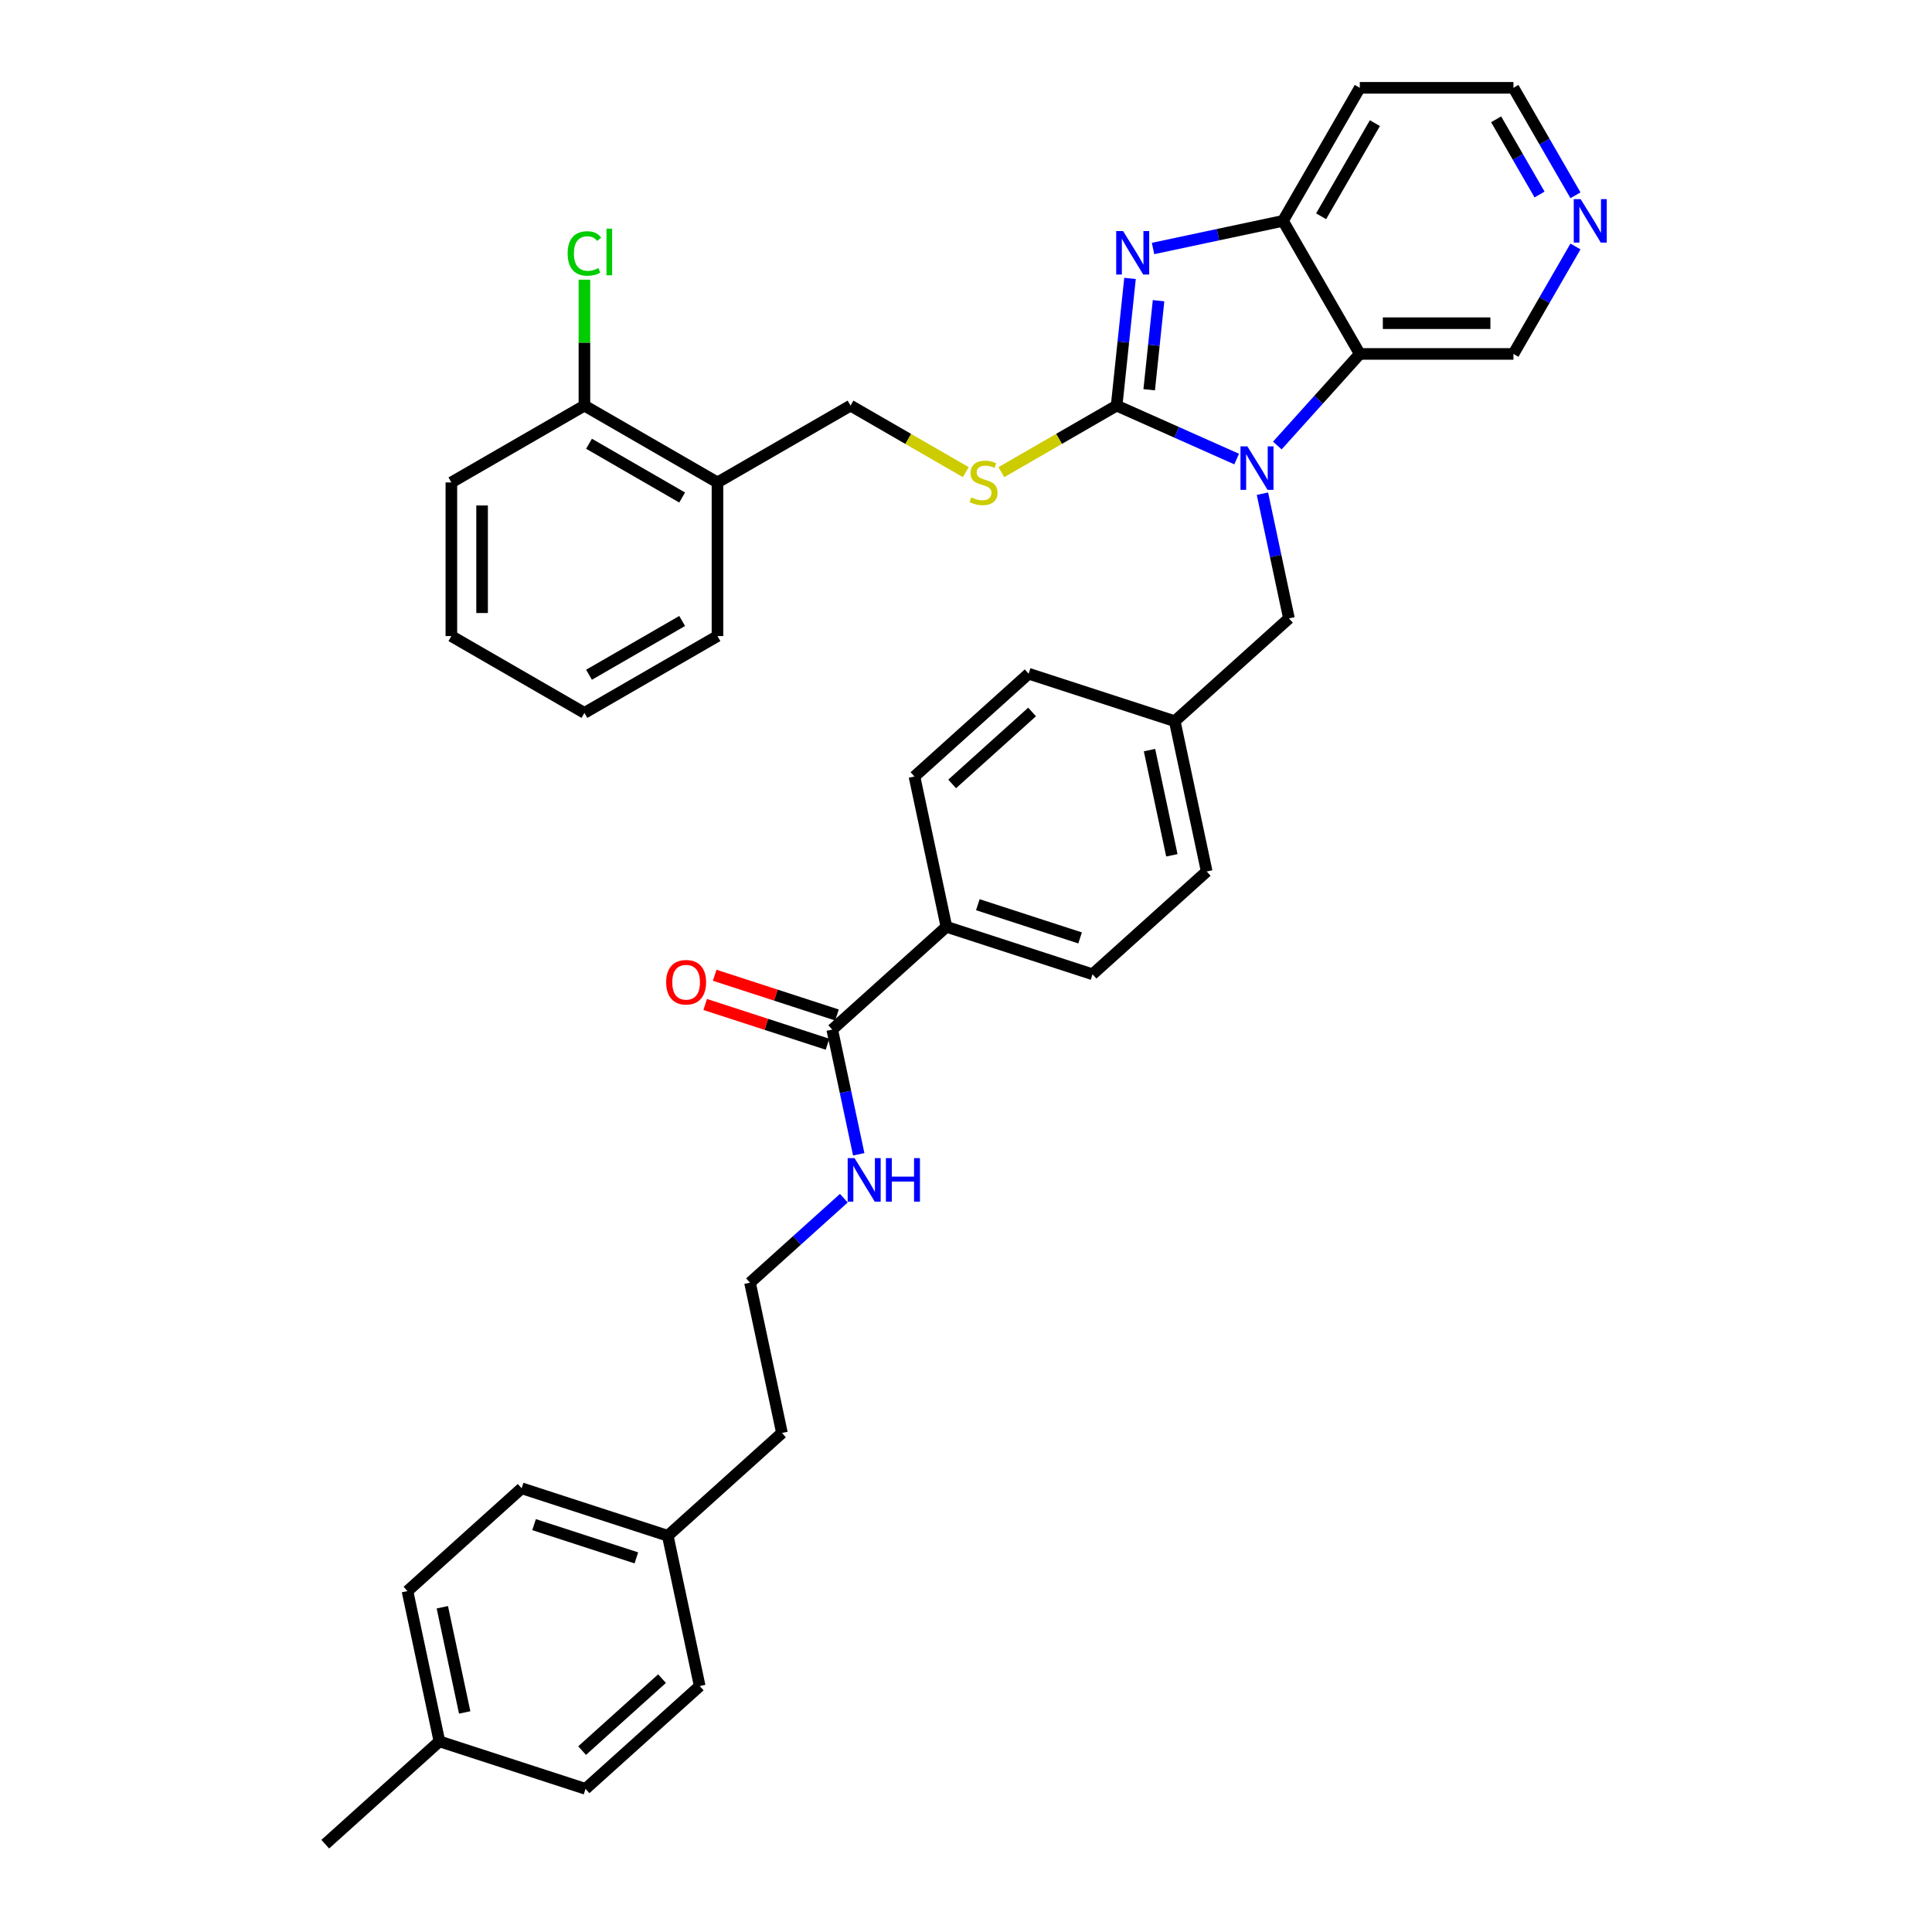 <?xml version='1.0' encoding='iso-8859-1'?>
<svg version='1.1' baseProfile='full'
              xmlns='http://www.w3.org/2000/svg'
                      xmlns:rdkit='http://www.rdkit.org/xml'
                      xmlns:xlink='http://www.w3.org/1999/xlink'
                  xml:space='preserve'
width='1000px' height='1000px' viewBox='0 0 1000 1000'>
<!-- END OF HEADER -->
<rect style='opacity:1.0;fill:#FFFFFF;stroke:none' width='1000' height='1000' x='0' y='0'> </rect>
<path class='bond-0' d='M 577.97,209.944 L 609.03,223.773' style='fill:none;fill-rule:evenodd;stroke:#000000;stroke-width:6px;stroke-linecap:butt;stroke-linejoin:miter;stroke-opacity:1' />
<path class='bond-0' d='M 609.03,223.773 L 640.089,237.602' style='fill:none;fill-rule:evenodd;stroke:#0000FF;stroke-width:6px;stroke-linecap:butt;stroke-linejoin:miter;stroke-opacity:1' />
<path class='bond-1' d='M 577.97,209.944 L 581.43,177.025' style='fill:none;fill-rule:evenodd;stroke:#000000;stroke-width:6px;stroke-linecap:butt;stroke-linejoin:miter;stroke-opacity:1' />
<path class='bond-1' d='M 581.43,177.025 L 584.89,144.106' style='fill:none;fill-rule:evenodd;stroke:#0000FF;stroke-width:6px;stroke-linecap:butt;stroke-linejoin:miter;stroke-opacity:1' />
<path class='bond-1' d='M 594.826,201.731 L 597.247,178.687' style='fill:none;fill-rule:evenodd;stroke:#000000;stroke-width:6px;stroke-linecap:butt;stroke-linejoin:miter;stroke-opacity:1' />
<path class='bond-1' d='M 597.247,178.687 L 599.669,155.644' style='fill:none;fill-rule:evenodd;stroke:#0000FF;stroke-width:6px;stroke-linecap:butt;stroke-linejoin:miter;stroke-opacity:1' />
<path class='bond-4' d='M 577.97,209.944 L 548.14,227.167' style='fill:none;fill-rule:evenodd;stroke:#000000;stroke-width:6px;stroke-linecap:butt;stroke-linejoin:miter;stroke-opacity:1' />
<path class='bond-4' d='M 548.14,227.167 L 518.31,244.389' style='fill:none;fill-rule:evenodd;stroke:#CCCC00;stroke-width:6px;stroke-linecap:butt;stroke-linejoin:miter;stroke-opacity:1' />
<path class='bond-2' d='M 661.147,230.596 L 682.488,206.894' style='fill:none;fill-rule:evenodd;stroke:#0000FF;stroke-width:6px;stroke-linecap:butt;stroke-linejoin:miter;stroke-opacity:1' />
<path class='bond-2' d='M 682.488,206.894 L 703.829,183.192' style='fill:none;fill-rule:evenodd;stroke:#000000;stroke-width:6px;stroke-linecap:butt;stroke-linejoin:miter;stroke-opacity:1' />
<path class='bond-6' d='M 653.434,255.538 L 660.293,287.806' style='fill:none;fill-rule:evenodd;stroke:#0000FF;stroke-width:6px;stroke-linecap:butt;stroke-linejoin:miter;stroke-opacity:1' />
<path class='bond-6' d='M 660.293,287.806 L 667.152,320.074' style='fill:none;fill-rule:evenodd;stroke:#000000;stroke-width:6px;stroke-linecap:butt;stroke-linejoin:miter;stroke-opacity:1' />
<path class='bond-3' d='M 596.811,128.619 L 630.439,121.471' style='fill:none;fill-rule:evenodd;stroke:#0000FF;stroke-width:6px;stroke-linecap:butt;stroke-linejoin:miter;stroke-opacity:1' />
<path class='bond-3' d='M 630.439,121.471 L 664.068,114.323' style='fill:none;fill-rule:evenodd;stroke:#000000;stroke-width:6px;stroke-linecap:butt;stroke-linejoin:miter;stroke-opacity:1' />
<path class='bond-17' d='M 703.829,183.192 L 783.352,183.192' style='fill:none;fill-rule:evenodd;stroke:#000000;stroke-width:6px;stroke-linecap:butt;stroke-linejoin:miter;stroke-opacity:1' />
<path class='bond-17' d='M 715.757,167.288 L 771.424,167.288' style='fill:none;fill-rule:evenodd;stroke:#000000;stroke-width:6px;stroke-linecap:butt;stroke-linejoin:miter;stroke-opacity:1' />
<path class='bond-36' d='M 703.829,183.192 L 664.068,114.323' style='fill:none;fill-rule:evenodd;stroke:#000000;stroke-width:6px;stroke-linecap:butt;stroke-linejoin:miter;stroke-opacity:1' />
<path class='bond-16' d='M 664.068,114.323 L 703.829,45.455' style='fill:none;fill-rule:evenodd;stroke:#000000;stroke-width:6px;stroke-linecap:butt;stroke-linejoin:miter;stroke-opacity:1' />
<path class='bond-16' d='M 683.806,111.945 L 711.639,63.737' style='fill:none;fill-rule:evenodd;stroke:#000000;stroke-width:6px;stroke-linecap:butt;stroke-linejoin:miter;stroke-opacity:1' />
<path class='bond-9' d='M 499.892,244.389 L 470.062,227.167' style='fill:none;fill-rule:evenodd;stroke:#CCCC00;stroke-width:6px;stroke-linecap:butt;stroke-linejoin:miter;stroke-opacity:1' />
<path class='bond-9' d='M 470.062,227.167 L 440.232,209.944' style='fill:none;fill-rule:evenodd;stroke:#000000;stroke-width:6px;stroke-linecap:butt;stroke-linejoin:miter;stroke-opacity:1' />
<path class='bond-5' d='M 430.763,532.919 L 489.861,479.708' style='fill:none;fill-rule:evenodd;stroke:#000000;stroke-width:6px;stroke-linecap:butt;stroke-linejoin:miter;stroke-opacity:1' />
<path class='bond-11' d='M 433.221,525.356 L 401.569,515.072' style='fill:none;fill-rule:evenodd;stroke:#000000;stroke-width:6px;stroke-linecap:butt;stroke-linejoin:miter;stroke-opacity:1' />
<path class='bond-11' d='M 401.569,515.072 L 369.916,504.787' style='fill:none;fill-rule:evenodd;stroke:#FF0000;stroke-width:6px;stroke-linecap:butt;stroke-linejoin:miter;stroke-opacity:1' />
<path class='bond-11' d='M 428.306,540.482 L 396.654,530.198' style='fill:none;fill-rule:evenodd;stroke:#000000;stroke-width:6px;stroke-linecap:butt;stroke-linejoin:miter;stroke-opacity:1' />
<path class='bond-11' d='M 396.654,530.198 L 365.001,519.913' style='fill:none;fill-rule:evenodd;stroke:#FF0000;stroke-width:6px;stroke-linecap:butt;stroke-linejoin:miter;stroke-opacity:1' />
<path class='bond-13' d='M 430.763,532.919 L 437.622,565.188' style='fill:none;fill-rule:evenodd;stroke:#000000;stroke-width:6px;stroke-linecap:butt;stroke-linejoin:miter;stroke-opacity:1' />
<path class='bond-13' d='M 437.622,565.188 L 444.481,597.456' style='fill:none;fill-rule:evenodd;stroke:#0000FF;stroke-width:6px;stroke-linecap:butt;stroke-linejoin:miter;stroke-opacity:1' />
<path class='bond-18' d='M 667.152,320.074 L 608.055,373.286' style='fill:none;fill-rule:evenodd;stroke:#000000;stroke-width:6px;stroke-linecap:butt;stroke-linejoin:miter;stroke-opacity:1' />
<path class='bond-7' d='M 371.364,249.706 L 440.232,209.944' style='fill:none;fill-rule:evenodd;stroke:#000000;stroke-width:6px;stroke-linecap:butt;stroke-linejoin:miter;stroke-opacity:1' />
<path class='bond-12' d='M 371.364,249.706 L 302.495,209.944' style='fill:none;fill-rule:evenodd;stroke:#000000;stroke-width:6px;stroke-linecap:butt;stroke-linejoin:miter;stroke-opacity:1' />
<path class='bond-12' d='M 353.081,257.515 L 304.873,229.682' style='fill:none;fill-rule:evenodd;stroke:#000000;stroke-width:6px;stroke-linecap:butt;stroke-linejoin:miter;stroke-opacity:1' />
<path class='bond-30' d='M 371.364,249.706 L 371.364,329.229' style='fill:none;fill-rule:evenodd;stroke:#000000;stroke-width:6px;stroke-linecap:butt;stroke-linejoin:miter;stroke-opacity:1' />
<path class='bond-8' d='M 489.861,479.708 L 565.491,504.282' style='fill:none;fill-rule:evenodd;stroke:#000000;stroke-width:6px;stroke-linecap:butt;stroke-linejoin:miter;stroke-opacity:1' />
<path class='bond-8' d='M 506.12,468.268 L 559.061,485.47' style='fill:none;fill-rule:evenodd;stroke:#000000;stroke-width:6px;stroke-linecap:butt;stroke-linejoin:miter;stroke-opacity:1' />
<path class='bond-38' d='M 489.861,479.708 L 473.327,401.923' style='fill:none;fill-rule:evenodd;stroke:#000000;stroke-width:6px;stroke-linecap:butt;stroke-linejoin:miter;stroke-opacity:1' />
<path class='bond-10' d='M 815.464,127.572 L 799.408,155.382' style='fill:none;fill-rule:evenodd;stroke:#0000FF;stroke-width:6px;stroke-linecap:butt;stroke-linejoin:miter;stroke-opacity:1' />
<path class='bond-10' d='M 799.408,155.382 L 783.352,183.192' style='fill:none;fill-rule:evenodd;stroke:#000000;stroke-width:6px;stroke-linecap:butt;stroke-linejoin:miter;stroke-opacity:1' />
<path class='bond-37' d='M 815.464,101.075 L 799.408,73.265' style='fill:none;fill-rule:evenodd;stroke:#0000FF;stroke-width:6px;stroke-linecap:butt;stroke-linejoin:miter;stroke-opacity:1' />
<path class='bond-37' d='M 799.408,73.265 L 783.352,45.455' style='fill:none;fill-rule:evenodd;stroke:#000000;stroke-width:6px;stroke-linecap:butt;stroke-linejoin:miter;stroke-opacity:1' />
<path class='bond-37' d='M 796.874,100.684 L 785.634,81.217' style='fill:none;fill-rule:evenodd;stroke:#0000FF;stroke-width:6px;stroke-linecap:butt;stroke-linejoin:miter;stroke-opacity:1' />
<path class='bond-37' d='M 785.634,81.217 L 774.395,61.75' style='fill:none;fill-rule:evenodd;stroke:#000000;stroke-width:6px;stroke-linecap:butt;stroke-linejoin:miter;stroke-opacity:1' />
<path class='bond-19' d='M 302.495,209.944 L 302.495,177.356' style='fill:none;fill-rule:evenodd;stroke:#000000;stroke-width:6px;stroke-linecap:butt;stroke-linejoin:miter;stroke-opacity:1' />
<path class='bond-19' d='M 302.495,177.356 L 302.495,144.767' style='fill:none;fill-rule:evenodd;stroke:#00CC00;stroke-width:6px;stroke-linecap:butt;stroke-linejoin:miter;stroke-opacity:1' />
<path class='bond-32' d='M 302.495,209.944 L 233.626,249.706' style='fill:none;fill-rule:evenodd;stroke:#000000;stroke-width:6px;stroke-linecap:butt;stroke-linejoin:miter;stroke-opacity:1' />
<path class='bond-28' d='M 436.768,620.185 L 412.484,642.05' style='fill:none;fill-rule:evenodd;stroke:#0000FF;stroke-width:6px;stroke-linecap:butt;stroke-linejoin:miter;stroke-opacity:1' />
<path class='bond-28' d='M 412.484,642.05 L 388.2,663.916' style='fill:none;fill-rule:evenodd;stroke:#000000;stroke-width:6px;stroke-linecap:butt;stroke-linejoin:miter;stroke-opacity:1' />
<path class='bond-14' d='M 473.327,401.923 L 532.424,348.712' style='fill:none;fill-rule:evenodd;stroke:#000000;stroke-width:6px;stroke-linecap:butt;stroke-linejoin:miter;stroke-opacity:1' />
<path class='bond-14' d='M 492.834,405.761 L 534.201,368.513' style='fill:none;fill-rule:evenodd;stroke:#000000;stroke-width:6px;stroke-linecap:butt;stroke-linejoin:miter;stroke-opacity:1' />
<path class='bond-15' d='M 565.491,504.282 L 624.588,451.071' style='fill:none;fill-rule:evenodd;stroke:#000000;stroke-width:6px;stroke-linecap:butt;stroke-linejoin:miter;stroke-opacity:1' />
<path class='bond-29' d='M 703.829,45.455 L 783.352,45.455' style='fill:none;fill-rule:evenodd;stroke:#000000;stroke-width:6px;stroke-linecap:butt;stroke-linejoin:miter;stroke-opacity:1' />
<path class='bond-20' d='M 608.055,373.286 L 532.424,348.712' style='fill:none;fill-rule:evenodd;stroke:#000000;stroke-width:6px;stroke-linecap:butt;stroke-linejoin:miter;stroke-opacity:1' />
<path class='bond-21' d='M 608.055,373.286 L 624.588,451.071' style='fill:none;fill-rule:evenodd;stroke:#000000;stroke-width:6px;stroke-linecap:butt;stroke-linejoin:miter;stroke-opacity:1' />
<path class='bond-21' d='M 594.978,388.26 L 606.551,442.71' style='fill:none;fill-rule:evenodd;stroke:#000000;stroke-width:6px;stroke-linecap:butt;stroke-linejoin:miter;stroke-opacity:1' />
<path class='bond-22' d='M 345.637,794.912 L 404.734,741.701' style='fill:none;fill-rule:evenodd;stroke:#000000;stroke-width:6px;stroke-linecap:butt;stroke-linejoin:miter;stroke-opacity:1' />
<path class='bond-26' d='M 345.637,794.912 L 362.171,872.697' style='fill:none;fill-rule:evenodd;stroke:#000000;stroke-width:6px;stroke-linecap:butt;stroke-linejoin:miter;stroke-opacity:1' />
<path class='bond-27' d='M 345.637,794.912 L 270.006,770.338' style='fill:none;fill-rule:evenodd;stroke:#000000;stroke-width:6px;stroke-linecap:butt;stroke-linejoin:miter;stroke-opacity:1' />
<path class='bond-27' d='M 329.378,806.352 L 276.436,789.15' style='fill:none;fill-rule:evenodd;stroke:#000000;stroke-width:6px;stroke-linecap:butt;stroke-linejoin:miter;stroke-opacity:1' />
<path class='bond-23' d='M 227.443,901.334 L 210.909,823.549' style='fill:none;fill-rule:evenodd;stroke:#000000;stroke-width:6px;stroke-linecap:butt;stroke-linejoin:miter;stroke-opacity:1' />
<path class='bond-23' d='M 240.52,886.36 L 228.946,831.91' style='fill:none;fill-rule:evenodd;stroke:#000000;stroke-width:6px;stroke-linecap:butt;stroke-linejoin:miter;stroke-opacity:1' />
<path class='bond-33' d='M 227.443,901.334 L 168.346,954.545' style='fill:none;fill-rule:evenodd;stroke:#000000;stroke-width:6px;stroke-linecap:butt;stroke-linejoin:miter;stroke-opacity:1' />
<path class='bond-40' d='M 227.443,901.334 L 303.074,925.908' style='fill:none;fill-rule:evenodd;stroke:#000000;stroke-width:6px;stroke-linecap:butt;stroke-linejoin:miter;stroke-opacity:1' />
<path class='bond-24' d='M 303.074,925.908 L 362.171,872.697' style='fill:none;fill-rule:evenodd;stroke:#000000;stroke-width:6px;stroke-linecap:butt;stroke-linejoin:miter;stroke-opacity:1' />
<path class='bond-24' d='M 301.296,906.107 L 342.664,868.859' style='fill:none;fill-rule:evenodd;stroke:#000000;stroke-width:6px;stroke-linecap:butt;stroke-linejoin:miter;stroke-opacity:1' />
<path class='bond-25' d='M 210.909,823.549 L 270.006,770.338' style='fill:none;fill-rule:evenodd;stroke:#000000;stroke-width:6px;stroke-linecap:butt;stroke-linejoin:miter;stroke-opacity:1' />
<path class='bond-31' d='M 388.2,663.916 L 404.734,741.701' style='fill:none;fill-rule:evenodd;stroke:#000000;stroke-width:6px;stroke-linecap:butt;stroke-linejoin:miter;stroke-opacity:1' />
<path class='bond-34' d='M 371.364,329.229 L 302.495,368.99' style='fill:none;fill-rule:evenodd;stroke:#000000;stroke-width:6px;stroke-linecap:butt;stroke-linejoin:miter;stroke-opacity:1' />
<path class='bond-34' d='M 353.081,321.419 L 304.873,349.252' style='fill:none;fill-rule:evenodd;stroke:#000000;stroke-width:6px;stroke-linecap:butt;stroke-linejoin:miter;stroke-opacity:1' />
<path class='bond-39' d='M 233.626,249.706 L 233.626,329.229' style='fill:none;fill-rule:evenodd;stroke:#000000;stroke-width:6px;stroke-linecap:butt;stroke-linejoin:miter;stroke-opacity:1' />
<path class='bond-39' d='M 249.53,261.634 L 249.53,317.3' style='fill:none;fill-rule:evenodd;stroke:#000000;stroke-width:6px;stroke-linecap:butt;stroke-linejoin:miter;stroke-opacity:1' />
<path class='bond-35' d='M 302.495,368.99 L 233.626,329.229' style='fill:none;fill-rule:evenodd;stroke:#000000;stroke-width:6px;stroke-linecap:butt;stroke-linejoin:miter;stroke-opacity:1' />
<path  class='atom-1' d='M 645.64 231.029
L 653.019 242.957
Q 653.751 244.134, 654.928 246.265
Q 656.105 248.397, 656.169 248.524
L 656.169 231.029
L 659.159 231.029
L 659.159 253.55
L 656.073 253.55
L 648.153 240.508
Q 647.23 238.981, 646.244 237.232
Q 645.29 235.482, 645.004 234.941
L 645.004 253.55
L 642.077 253.55
L 642.077 231.029
L 645.64 231.029
' fill='#0000FF'/>
<path  class='atom-2' d='M 581.304 119.597
L 588.684 131.525
Q 589.416 132.702, 590.593 134.833
Q 591.77 136.964, 591.833 137.092
L 591.833 119.597
L 594.823 119.597
L 594.823 142.118
L 591.738 142.118
L 583.817 129.076
Q 582.895 127.549, 581.909 125.799
Q 580.954 124.05, 580.668 123.509
L 580.668 142.118
L 577.742 142.118
L 577.742 119.597
L 581.304 119.597
' fill='#0000FF'/>
<path  class='atom-5' d='M 502.739 257.435
Q 502.994 257.531, 504.044 257.976
Q 505.093 258.422, 506.238 258.708
Q 507.415 258.962, 508.56 258.962
Q 510.692 258.962, 511.932 257.944
Q 513.173 256.895, 513.173 255.082
Q 513.173 253.841, 512.537 253.078
Q 511.932 252.314, 510.978 251.901
Q 510.024 251.487, 508.433 251.01
Q 506.429 250.406, 505.221 249.833
Q 504.044 249.261, 503.185 248.052
Q 502.358 246.843, 502.358 244.807
Q 502.358 241.976, 504.266 240.227
Q 506.207 238.477, 510.024 238.477
Q 512.632 238.477, 515.59 239.718
L 514.859 242.167
Q 512.155 241.054, 510.119 241.054
Q 507.924 241.054, 506.716 241.976
Q 505.507 242.867, 505.539 244.426
Q 505.539 245.634, 506.143 246.366
Q 506.779 247.097, 507.67 247.511
Q 508.592 247.925, 510.119 248.402
Q 512.155 249.038, 513.364 249.674
Q 514.572 250.31, 515.431 251.614
Q 516.322 252.887, 516.322 255.082
Q 516.322 258.199, 514.223 259.885
Q 512.155 261.539, 508.688 261.539
Q 506.684 261.539, 505.157 261.094
Q 503.662 260.68, 501.881 259.948
L 502.739 257.435
' fill='#CCCC00'/>
<path  class='atom-11' d='M 818.135 103.063
L 825.515 114.991
Q 826.247 116.168, 827.424 118.3
Q 828.6 120.431, 828.664 120.558
L 828.664 103.063
L 831.654 103.063
L 831.654 125.584
L 828.569 125.584
L 820.648 112.542
Q 819.726 111.015, 818.74 109.266
Q 817.785 107.516, 817.499 106.975
L 817.499 125.584
L 814.573 125.584
L 814.573 103.063
L 818.135 103.063
' fill='#0000FF'/>
<path  class='atom-12' d='M 344.795 508.409
Q 344.795 503.001, 347.467 499.979
Q 350.139 496.958, 355.133 496.958
Q 360.127 496.958, 362.799 499.979
Q 365.471 503.001, 365.471 508.409
Q 365.471 513.88, 362.767 516.997
Q 360.063 520.083, 355.133 520.083
Q 350.171 520.083, 347.467 516.997
Q 344.795 513.912, 344.795 508.409
M 355.133 517.538
Q 358.568 517.538, 360.413 515.248
Q 362.29 512.926, 362.29 508.409
Q 362.29 503.987, 360.413 501.761
Q 358.568 499.502, 355.133 499.502
Q 351.697 499.502, 349.821 501.729
Q 347.976 503.956, 347.976 508.409
Q 347.976 512.958, 349.821 515.248
Q 351.697 517.538, 355.133 517.538
' fill='#FF0000'/>
<path  class='atom-14' d='M 442.319 599.444
L 449.699 611.372
Q 450.43 612.549, 451.607 614.68
Q 452.784 616.812, 452.848 616.939
L 452.848 599.444
L 455.838 599.444
L 455.838 621.965
L 452.753 621.965
L 444.832 608.923
Q 443.91 607.396, 442.923 605.647
Q 441.969 603.897, 441.683 603.356
L 441.683 621.965
L 438.756 621.965
L 438.756 599.444
L 442.319 599.444
' fill='#0000FF'/>
<path  class='atom-14' d='M 458.542 599.444
L 461.595 599.444
L 461.595 609.018
L 473.11 609.018
L 473.11 599.444
L 476.164 599.444
L 476.164 621.965
L 473.11 621.965
L 473.11 611.563
L 461.595 611.563
L 461.595 621.965
L 458.542 621.965
L 458.542 599.444
' fill='#0000FF'/>
<path  class='atom-20' d='M 293.811 131.201
Q 293.811 125.602, 296.419 122.676
Q 299.059 119.718, 304.053 119.718
Q 308.697 119.718, 311.179 122.994
L 309.079 124.712
Q 307.266 122.326, 304.053 122.326
Q 300.65 122.326, 298.837 124.616
Q 297.055 126.875, 297.055 131.201
Q 297.055 135.654, 298.9 137.944
Q 300.777 140.235, 304.403 140.235
Q 306.884 140.235, 309.779 138.74
L 310.67 141.125
Q 309.493 141.889, 307.711 142.334
Q 305.93 142.779, 303.958 142.779
Q 299.059 142.779, 296.419 139.789
Q 293.811 136.799, 293.811 131.201
' fill='#00CC00'/>
<path  class='atom-20' d='M 313.914 118.35
L 316.841 118.35
L 316.841 142.493
L 313.914 142.493
L 313.914 118.35
' fill='#00CC00'/>
</svg>
